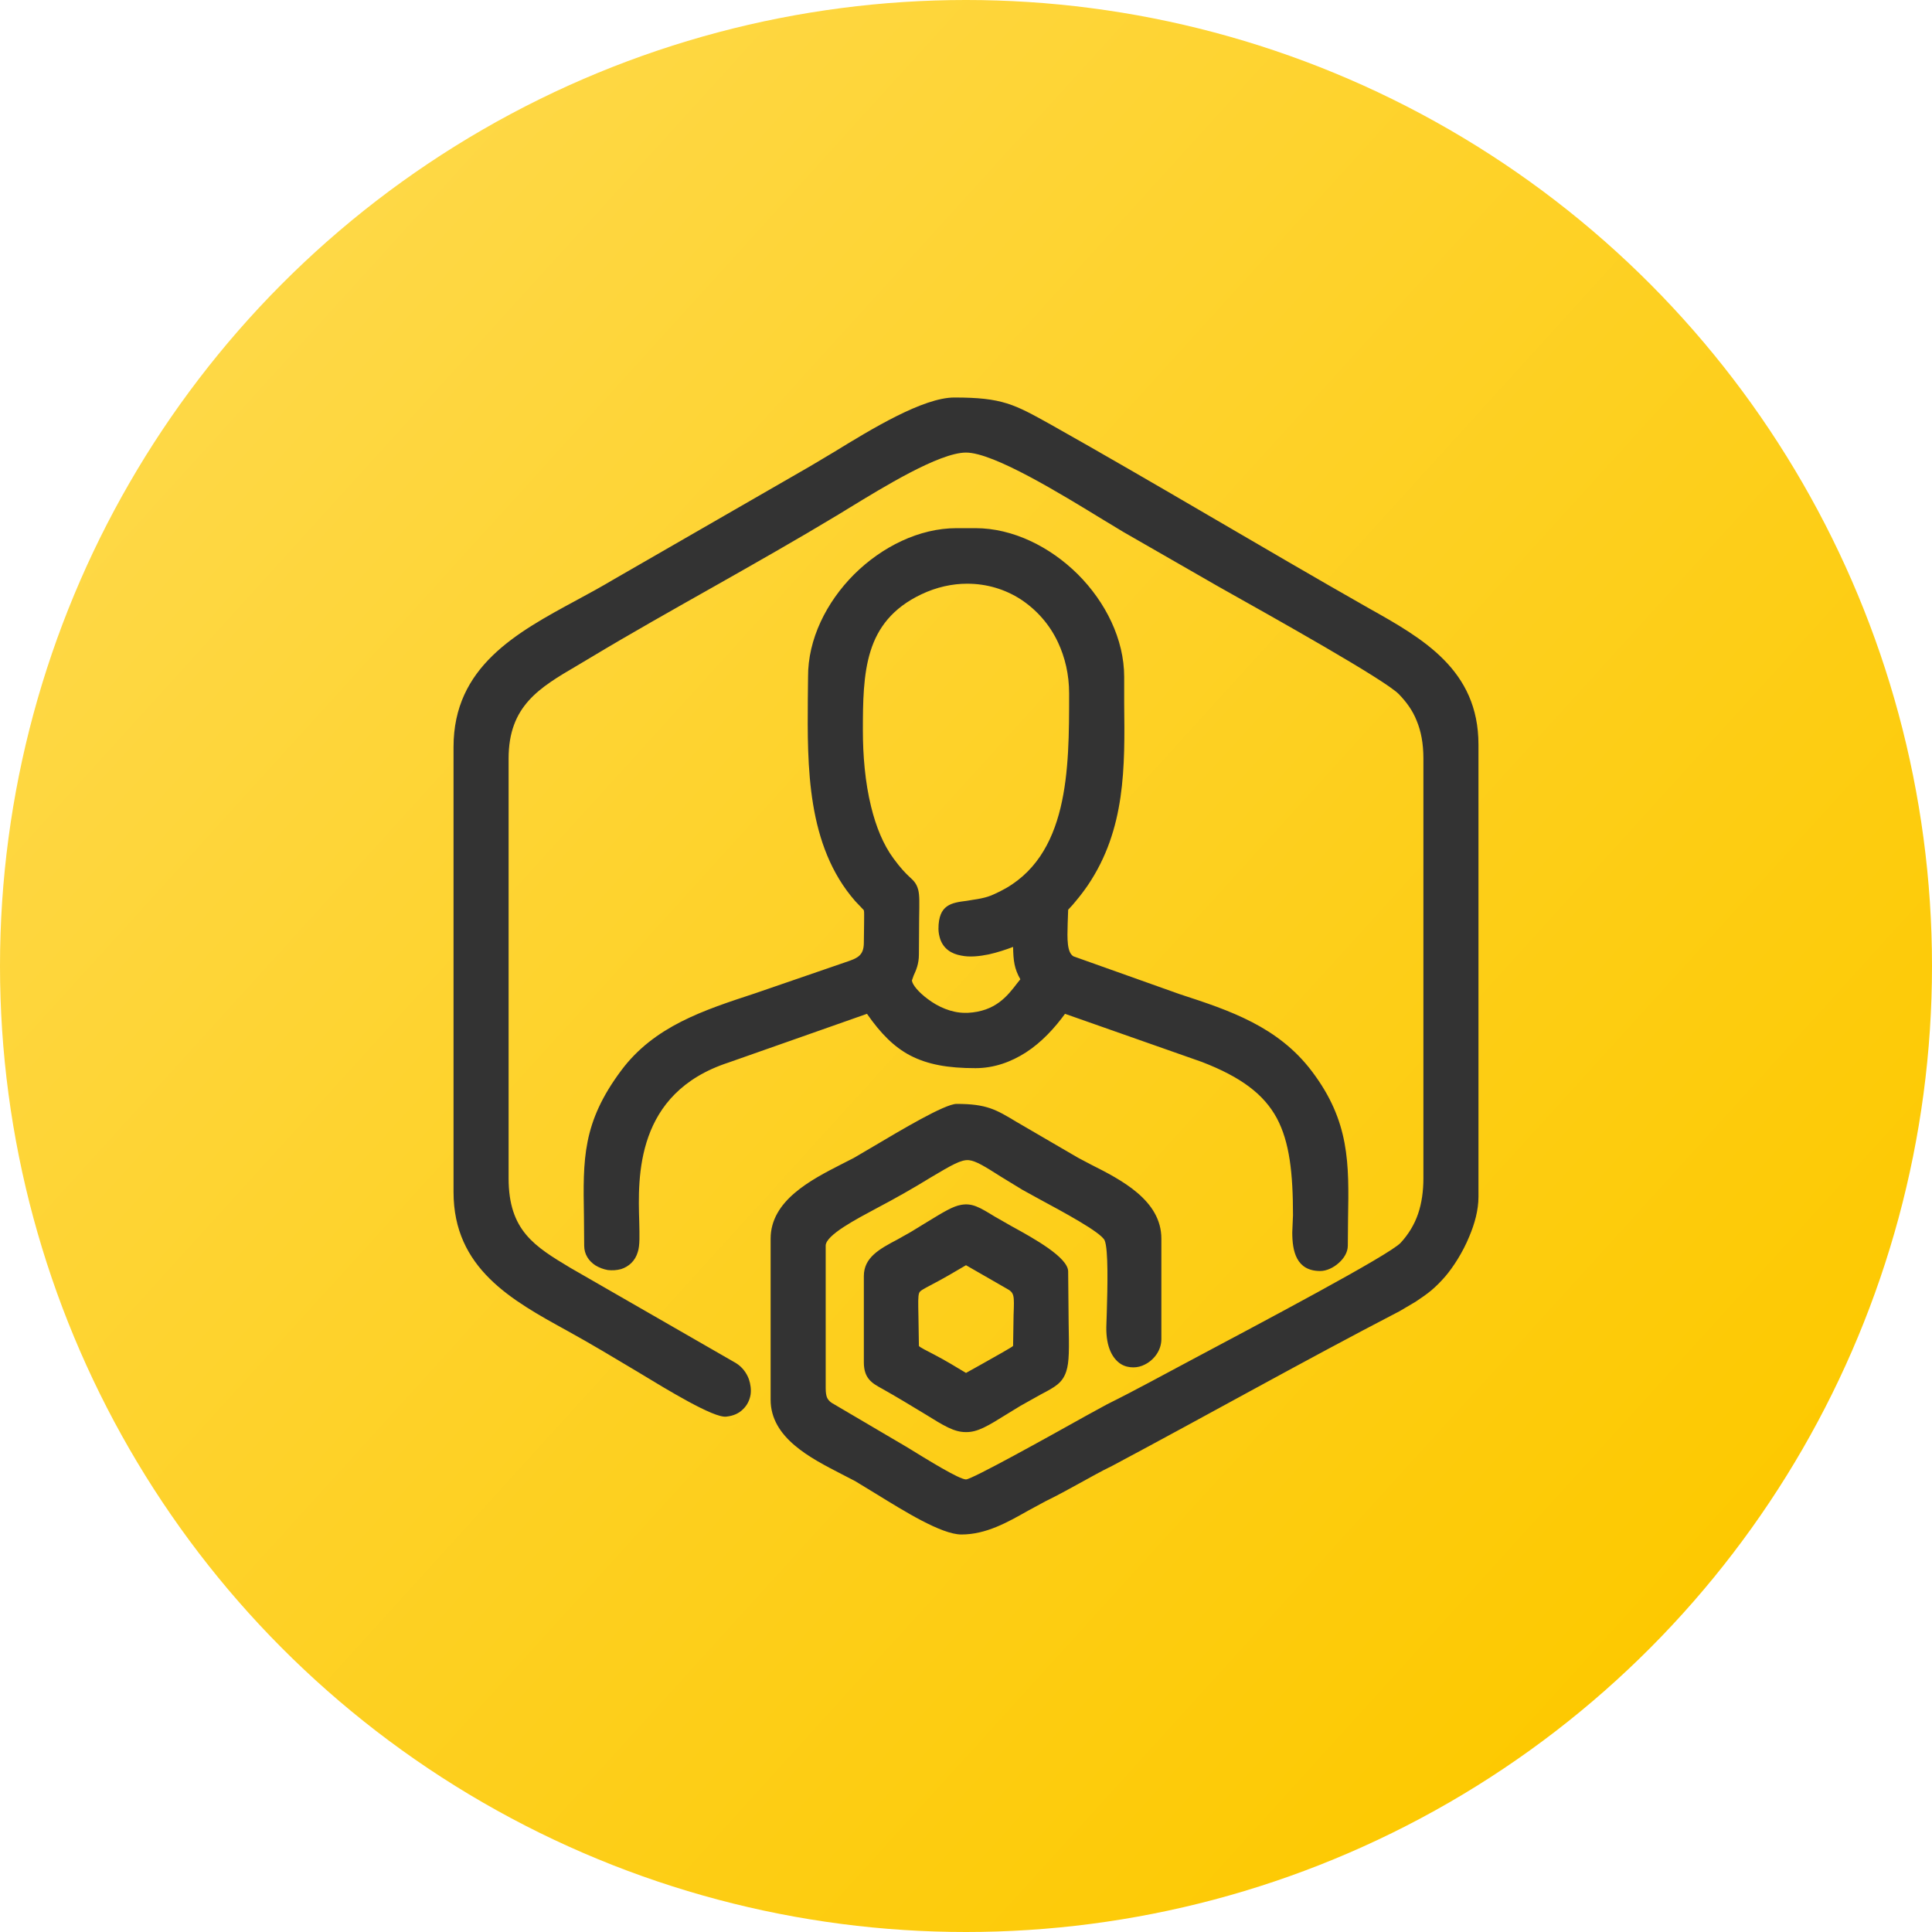 <?xml version="1.0" encoding="UTF-8"?> <svg xmlns="http://www.w3.org/2000/svg" xmlns:xlink="http://www.w3.org/1999/xlink" xmlns:xodm="http://www.corel.com/coreldraw/odm/2003" xml:space="preserve" width="80px" height="80px" version="1.1" style="shape-rendering:geometricPrecision; text-rendering:geometricPrecision; image-rendering:optimizeQuality; fill-rule:evenodd; clip-rule:evenodd" viewBox="0 0 80 80"> <defs> <style type="text/css"> .fil1 {fill:#333333} .fil0 {fill:url(#id0)} </style> <linearGradient id="id0" gradientUnits="userSpaceOnUse" x1="11.39" y1="11.39" x2="71.67" y2="66.15"> <stop offset="0" style="stop-opacity:1; stop-color:#FED846"></stop> <stop offset="1" style="stop-opacity:1; stop-color:#FDC900"></stop> </linearGradient> </defs> <g id="Слой_x0020_1">  <circle class="fil0" cx="40" cy="40" r="40"></circle> <path class="fil1" d="M18.78 49.36l0 -18.43c0,-3.32 2.6,-4.73 5.1,-6.08 0.52,-0.28 1.03,-0.56 1.5,-0.84l8.16 -4.7 0.99 -0.59c1.55,-0.95 3.69,-2.26 4.99,-2.26 1.99,0 2.48,0.28 3.99,1.12 4.41,2.48 8.76,5.1 13.16,7.6 2.23,1.25 4.55,2.55 4.55,5.65l0 18.73c0,0.55 -0.16,1.12 -0.38,1.64 -0.27,0.66 -0.66,1.26 -0.99,1.65 -0.2,0.23 -0.39,0.42 -0.58,0.58 -0.19,0.16 -0.41,0.31 -0.65,0.47l-0.66 0.39c-3.99,2.07 -7.93,4.29 -11.91,6.41 -0.46,0.22 -0.91,0.48 -1.37,0.73 -0.45,0.25 -0.91,0.5 -1.4,0.74l-0.72 0.39c-0.85,0.48 -1.73,0.98 -2.75,0.98 -0.83,0 -2.39,-0.98 -3.53,-1.68l-0.87 -0.53 -0.58 -0.3c-1.26,-0.65 -2.92,-1.49 -2.92,-3.07l0 -6.67c0,-1.58 1.68,-2.44 2.93,-3.08l0.51 -0.26 0.8 -0.47c1.15,-0.68 2.97,-1.77 3.46,-1.77 1.26,0 1.64,0.24 2.49,0.75l2.54 1.48 0.53 0.28c1.25,0.63 2.92,1.48 2.92,3.07l0 4.16c0,0.46 -0.3,0.86 -0.68,1.05 -0.15,0.08 -0.32,0.12 -0.48,0.12 -0.18,0 -0.36,-0.04 -0.52,-0.14 -0.34,-0.22 -0.61,-0.69 -0.6,-1.52l0.02 -0.62c0.03,-1 0.07,-2.62 -0.09,-2.98 -0.16,-0.34 -1.71,-1.17 -2.69,-1.7l-0.71 -0.39 -0.9 -0.55c-0.66,-0.42 -1.03,-0.65 -1.32,-0.68 -0.32,-0.03 -0.71,0.2 -1.57,0.71 -0.73,0.45 -1.49,0.88 -2.25,1.28 -0.82,0.44 -2.11,1.11 -2.11,1.55l0 5.89c0,0.19 0.02,0.32 0.06,0.41 0.04,0.08 0.1,0.15 0.19,0.21l3.11 1.83c0.86,0.53 2.17,1.34 2.45,1.34 0.24,0 3.37,-1.74 4.98,-2.64l0.86 -0.47c1.17,-0.58 2.31,-1.21 3.46,-1.82 2.89,-1.54 8.23,-4.36 8.7,-4.87 0.33,-0.36 0.57,-0.76 0.72,-1.2 0.15,-0.44 0.22,-0.94 0.22,-1.47l0 -17.38c0,-0.63 -0.1,-1.14 -0.28,-1.57 -0.17,-0.43 -0.43,-0.78 -0.74,-1.1 -0.61,-0.61 -5.06,-3.1 -7.5,-4.47l-3.9 -2.24 -0.86 -0.52c-1.72,-1.05 -4.51,-2.77 -5.66,-2.77 -1.11,0 -3.47,1.46 -4.8,2.27l-0.49 0.3c-1.69,1.02 -3.42,2 -5.15,2.98 -1.7,0.96 -3.41,1.92 -5.14,2.96l-0.52 0.31c-1.57,0.92 -2.84,1.67 -2.84,3.85l0 17.38c0,2.17 1.08,2.82 2.56,3.71l6.85 3.94c0.26,0.16 0.44,0.4 0.54,0.67 0.07,0.21 0.1,0.43 0.07,0.64 -0.04,0.23 -0.14,0.44 -0.32,0.61 -0.16,0.16 -0.39,0.27 -0.69,0.3 -0.52,0.06 -2.42,-1.1 -3.64,-1.84 -0.97,-0.58 -1.95,-1.17 -2.95,-1.72 -2.29,-1.26 -4.7,-2.58 -4.7,-5.74zm19.25 5.11l0.02 1.26c0,0.04 0.38,0.23 0.65,0.37 0.44,0.23 0.87,0.49 1.3,0.75l0.61 -0.34c0.62,-0.35 1.34,-0.75 1.34,-0.78l0.02 -1.28c0.03,-0.82 0.04,-0.92 -0.3,-1.1l-1.67 -0.96c-0.49,0.29 -0.97,0.57 -1.47,0.83 -0.3,0.16 -0.44,0.23 -0.47,0.32 -0.05,0.13 -0.04,0.41 -0.03,0.93zm-2.26 1.94l0 -3.57c0,-0.77 0.64,-1.12 1.4,-1.52l0.55 -0.31 0.67 -0.41c0.69,-0.42 1.06,-0.65 1.41,-0.71 0.46,-0.08 0.76,0.1 1.38,0.48l0.7 0.4c0.95,0.52 2.35,1.3 2.35,1.88l0.02 2.12c0.02,1.08 0.03,1.63 -0.1,2.02 -0.16,0.48 -0.46,0.64 -1.05,0.95l-0.84 0.47 -0.54 0.33c-0.82,0.51 -1.24,0.77 -1.73,0.76 -0.48,0 -0.89,-0.25 -1.71,-0.76 -0.58,-0.35 -1.17,-0.71 -1.76,-1.04 -0.4,-0.22 -0.75,-0.41 -0.75,-1.09zm0.28 -29.46c-0.31,0.98 -0.32,2.14 -0.32,3.3 0,1.02 0.09,2.14 0.34,3.15 0.2,0.82 0.5,1.57 0.93,2.15 0.3,0.41 0.51,0.62 0.65,0.75 0.2,0.18 0.3,0.29 0.37,0.54 0.06,0.23 0.05,0.53 0.04,1.18l-0.01 1.5c0,0.4 -0.12,0.66 -0.22,0.88l-0.07 0.2c0.02,0.18 0.28,0.49 0.66,0.77 0.42,0.32 0.98,0.57 1.54,0.57l0.11 0c1.15,-0.06 1.64,-0.69 2.06,-1.24l0.12 -0.15c-0.25,-0.44 -0.29,-0.77 -0.3,-1.34 -0.29,0.11 -0.65,0.23 -1.01,0.31 -0.39,0.08 -0.79,0.12 -1.13,0.05 -0.41,-0.07 -0.74,-0.28 -0.88,-0.69 -0.04,-0.13 -0.07,-0.27 -0.07,-0.42 0,-1 0.53,-1.08 1.18,-1.16l0.24 -0.04c0.28,-0.04 0.46,-0.08 0.62,-0.13 0.16,-0.05 0.3,-0.12 0.51,-0.22 2.86,-1.43 2.86,-5.06 2.86,-8.16l0 -0.04c0,-0.78 -0.17,-1.49 -0.46,-2.11 -0.35,-0.75 -0.89,-1.35 -1.54,-1.78 -0.65,-0.42 -1.41,-0.65 -2.22,-0.65 -0.62,0 -1.27,0.14 -1.9,0.44 -1.2,0.57 -1.8,1.39 -2.1,2.34zm-2.6 1.97l0.01 -0.89c-0.01,-1.56 0.76,-3.1 1.91,-4.25 1.15,-1.14 2.69,-1.91 4.24,-1.91l0.78 0c1.55,0 3.09,0.77 4.24,1.91 1.15,1.15 1.92,2.69 1.92,4.25l0 1.1c0.03,2.65 0.06,5.2 -1.5,7.52 -0.15,0.22 -0.34,0.47 -0.51,0.67 -0.17,0.22 -0.31,0.33 -0.31,0.36l-0.02 0.56c-0.02,0.65 -0.03,1.2 0.24,1.36l4.41 1.57c2.06,0.67 4.07,1.34 5.47,3.2 1.56,2.07 1.53,3.8 1.49,6.09l-0.01 1.12c0,0.27 -0.16,0.53 -0.38,0.72 -0.21,0.19 -0.5,0.33 -0.76,0.33 -1,0 -1.16,-0.83 -1.16,-1.6l0.03 -0.71c0,-1.73 -0.14,-3.03 -0.67,-4.02 -0.53,-0.98 -1.47,-1.7 -3.11,-2.33l-5.66 -1.99c-0.43,0.59 -0.97,1.18 -1.62,1.6 -0.61,0.39 -1.31,0.65 -2.09,0.65 -1.14,0 -1.98,-0.15 -2.71,-0.53 -0.66,-0.35 -1.21,-0.9 -1.78,-1.72l-5.74 2.02c-3.85,1.26 -3.75,4.72 -3.69,6.6 0.01,0.54 0.03,0.97 -0.06,1.24 -0.11,0.38 -0.38,0.61 -0.69,0.71 -0.18,0.05 -0.37,0.06 -0.55,0.04 -0.18,-0.03 -0.36,-0.1 -0.51,-0.19 -0.28,-0.18 -0.47,-0.46 -0.47,-0.82l-0.01 -1.22c-0.04,-2.36 -0.07,-3.87 1.54,-6.03 1.37,-1.84 3.42,-2.5 5.55,-3.2l3.72 -1.28c0.51,-0.17 0.78,-0.27 0.78,-0.82l0.01 -0.78c0,-0.32 0.01,-0.48 -0.01,-0.56l-0.36 -0.38c-2.01,-2.3 -1.98,-5.58 -1.96,-8.39z"></path> </g> </svg> 